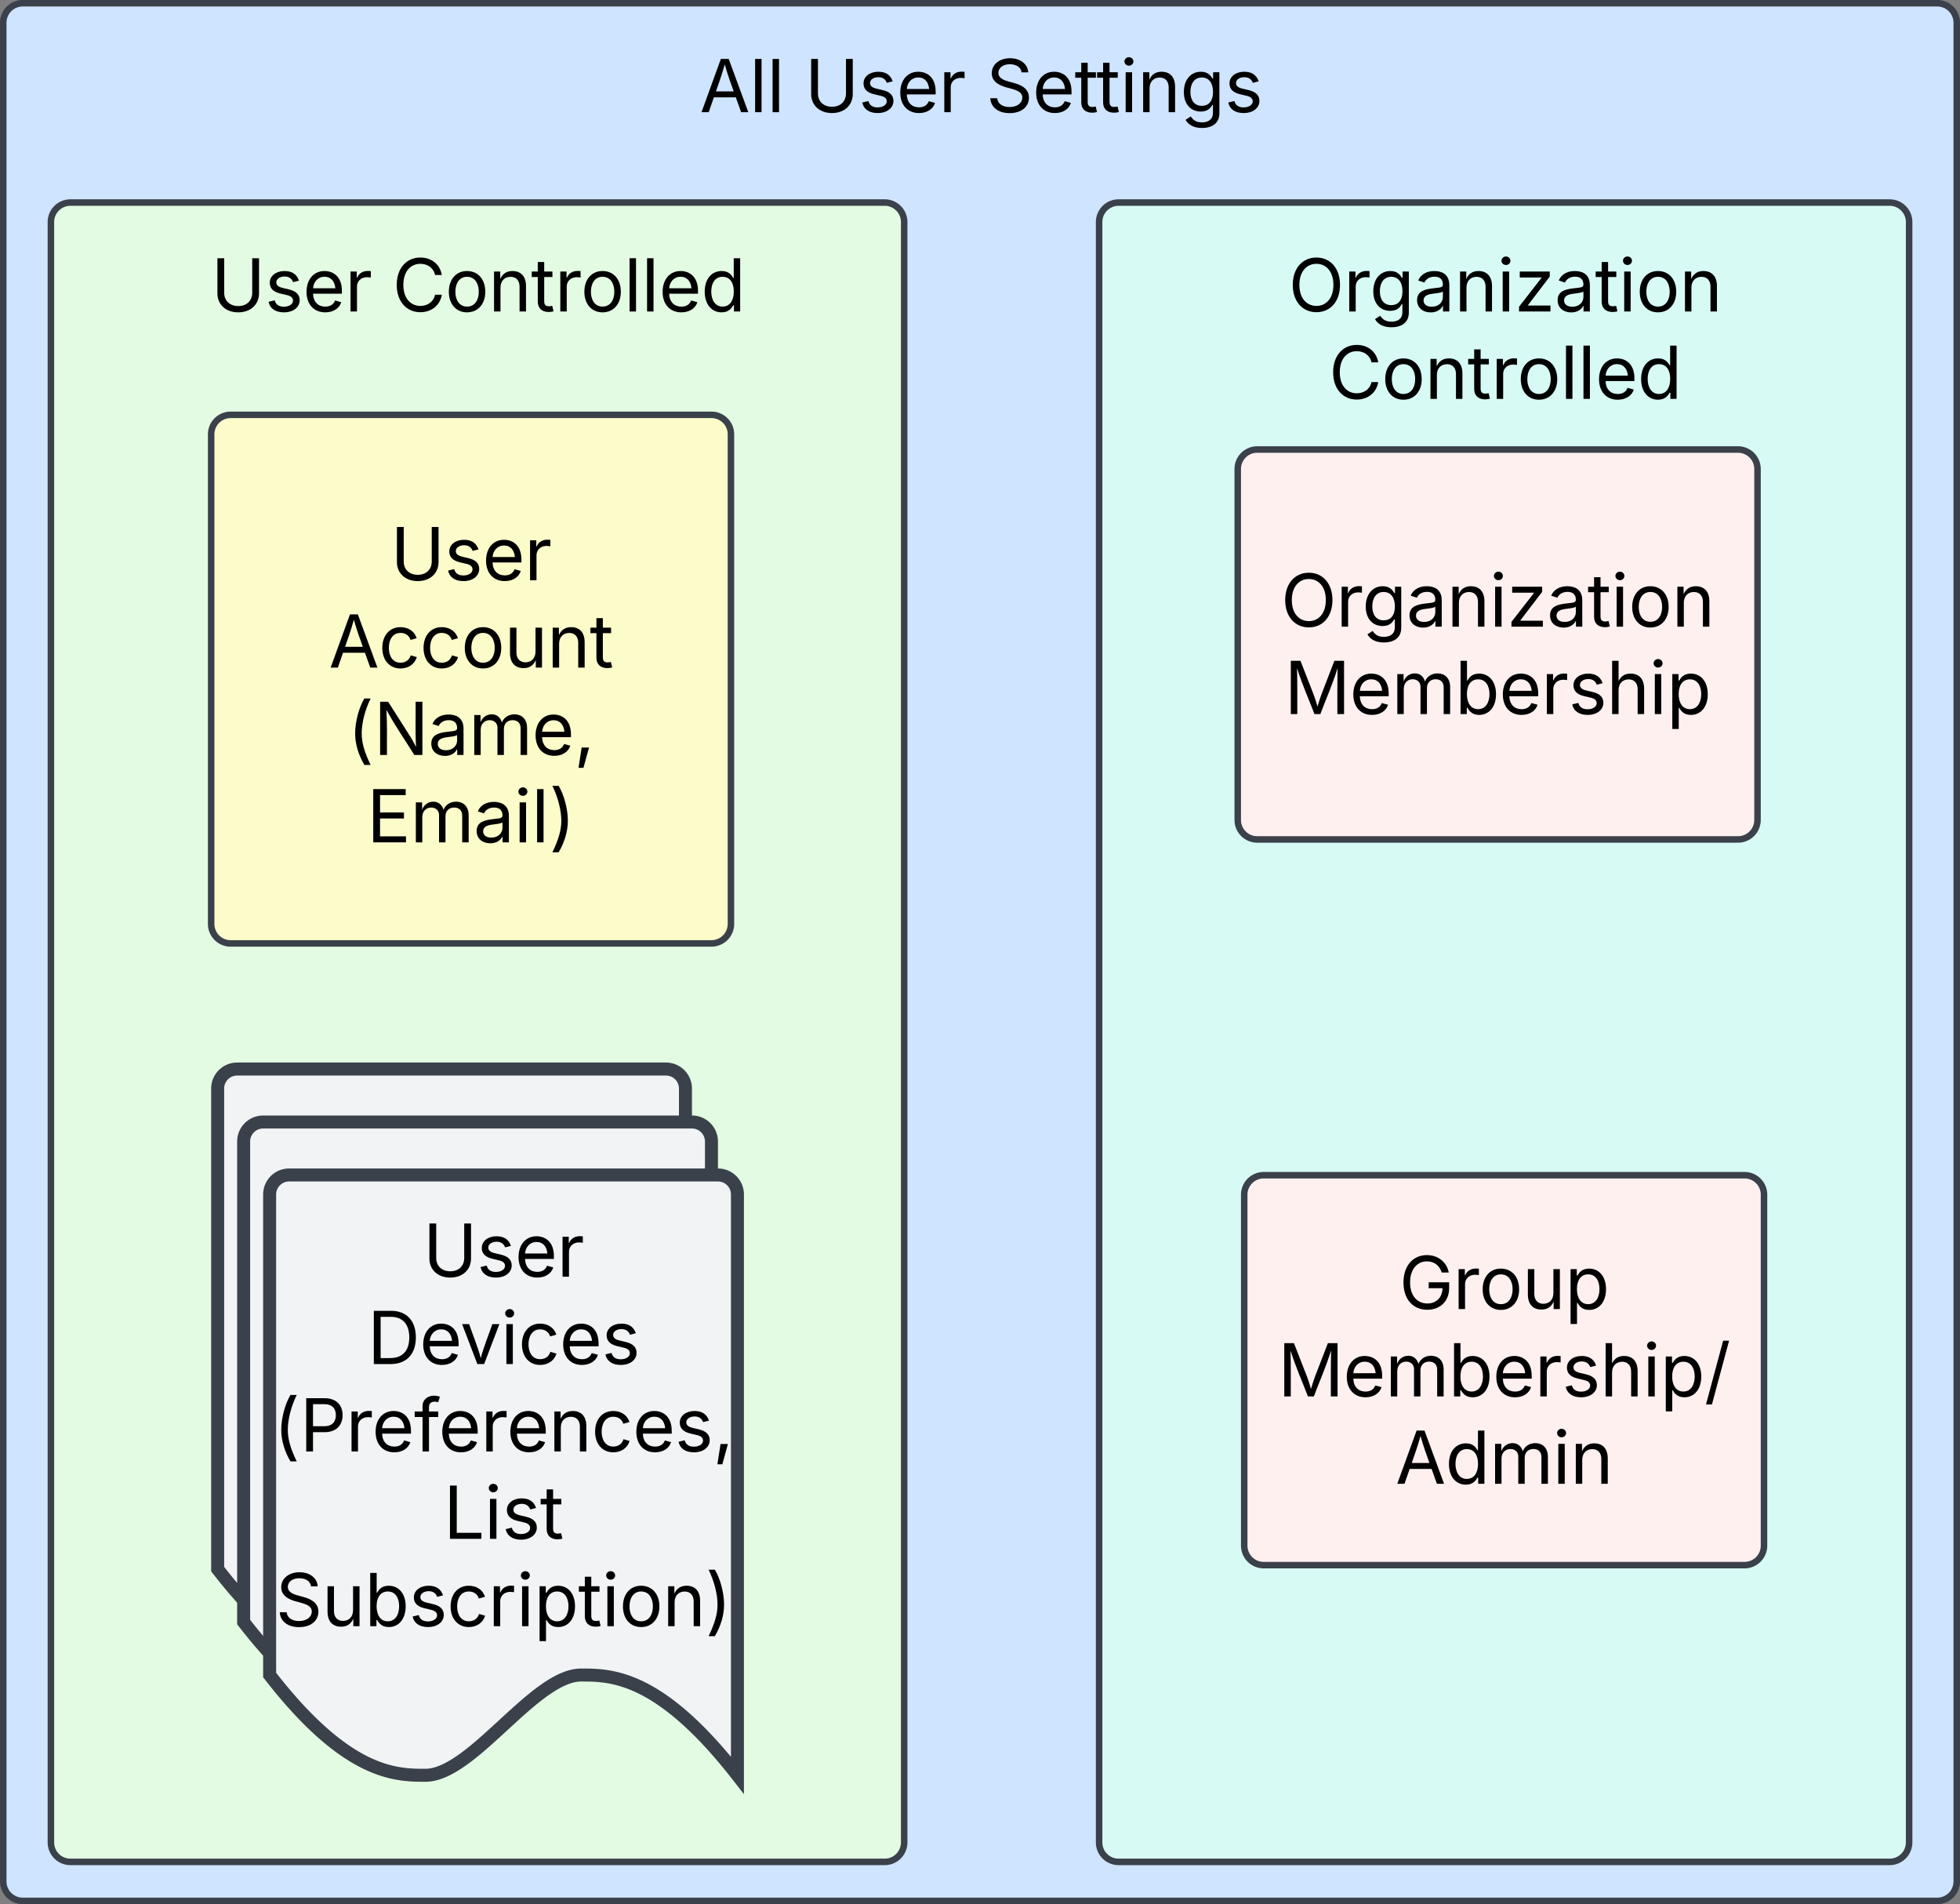 <svg xmlns="http://www.w3.org/2000/svg" xmlns:xlink="http://www.w3.org/1999/xlink" xmlns:lucid="lucid" width="603.33" height="586"><rect width="100%" height="100%" fill="#808080" stroke="none"/><g transform="translate(-675 -144.333)" lucid:page-tab-id="0_0"><path d="M676 151.33a6 6 0 0 1 6-6h589.33a6 6 0 0 1 6 6v572a6 6 0 0 1-6 6H682a6 6 0 0 1-6-6z" stroke="#3a414a" stroke-width="2" fill="#cfe4ff"/><use xlink:href="#a" transform="matrix(1,0,0,1,688,157.333) translate(202.368 21.528)"/><use xlink:href="#b" transform="matrix(1,0,0,1,688,157.333) translate(234.714 21.528)"/><use xlink:href="#c" transform="matrix(1,0,0,1,688,157.333) translate(290.552 21.528)"/><path d="M690.67 212.67a6 6 0 0 1 6-6h250.66a6 6 0 0 1 6 6v498.66a6 6 0 0 1-6 6H696.67a6 6 0 0 1-6-6z" stroke="#3a414a" stroke-width="2" fill="#e3fae3"/><use xlink:href="#d" transform="matrix(1,0,0,1,702.667,218.667) translate(37.279 21.528)"/><use xlink:href="#e" transform="matrix(1,0,0,1,702.667,218.667) translate(93.117 21.528)"/><path d="M740 278a6 6 0 0 1 6-6h148a6 6 0 0 1 6 6v150.67a6 6 0 0 1-6 6H746a6 6 0 0 1-6-6z" stroke="#3a414a" stroke-width="2" fill="#fcfcca"/><use xlink:href="#f" transform="matrix(1,0,0,1,752,284) translate(43.206 38.903)"/><use xlink:href="#g" transform="matrix(1,0,0,1,752,284) translate(24.207 65.791)"/><use xlink:href="#h" transform="matrix(1,0,0,1,752,284) translate(29.925 92.679)"/><use xlink:href="#i" transform="matrix(1,0,0,1,752,284) translate(35.914 119.567)"/><path d="M742 479.33a6 6 0 0 1 6-6h132a6 6 0 0 1 6 6v178.74c-24.05-30.85-39.02-30.85-48.1-30.85-14.4 0-33.55 30.85-47.95 30.85-8.93 0-24.05 0-47.95-30.85z" stroke="#3a414a" stroke-width="4" fill="#f2f3f5"/><path d="M750 495.63a6 6 0 0 1 6-6h132a6 6 0 0 1 6 6v178.74c-24.05-30.85-39.02-30.85-48.1-30.85-14.4 0-33.55 30.85-47.95 30.85-8.93 0-24.05 0-47.95-30.85z" stroke="#3a414a" stroke-width="4" fill="#f2f3f5"/><path d="M758 511.93a6 6 0 0 1 6-6h132a6 6 0 0 1 6 6v178.74c-24.05-30.85-39.02-30.85-48.1-30.85-14.4 0-33.55 30.85-47.95 30.85-8.93 0-24.05 0-47.95-30.85z" stroke="#3a414a" stroke-width="4" fill="#f2f3f5"/><use xlink:href="#f" transform="matrix(1,0,0,1,763,510.933) translate(42.206 26.308)"/><use xlink:href="#j" transform="matrix(1,0,0,1,763,510.933) translate(25.095 53.196)"/><use xlink:href="#k" transform="matrix(1,0,0,1,763,510.933) translate(-3.822 80.084)"/><use xlink:href="#l" transform="matrix(1,0,0,1,763,510.933) translate(48.527 106.972)"/><use xlink:href="#m" transform="matrix(1,0,0,1,763,510.933) translate(-3.171 133.86)"/><path d="M1013.33 212.67a6 6 0 0 1 6-6h237.34a6 6 0 0 1 6 6v498.66a6 6 0 0 1-6 6h-237.34a6 6 0 0 1-6-6z" stroke="#3a414a" stroke-width="2" fill="#d7faf5"/><g><use xlink:href="#n" transform="matrix(1,0,0,1,1025.333,218.667) translate(46.268 21.528)"/><use xlink:href="#e" transform="matrix(1,0,0,1,1025.333,218.667) translate(58.698 48.416)"/></g><path d="M1056 288.67a6 6 0 0 1 6-6h148a6 6 0 0 1 6 6v108a6 6 0 0 1-6 6h-148a6 6 0 0 1-6-6z" stroke="#3a414a" stroke-width="2" fill="#fff0f0"/><g><use xlink:href="#n" transform="matrix(1,0,0,1,1068,294.667) translate(1.268 42.528)"/><use xlink:href="#o" transform="matrix(1,0,0,1,1068,294.667) translate(2.359 69.416)"/></g><path d="M1058 512a6 6 0 0 1 6-6h148a6 6 0 0 1 6 6v108a6 6 0 0 1-6 6h-148a6 6 0 0 1-6-6z" stroke="#3a414a" stroke-width="2" fill="#fff0f0"/><g><use xlink:href="#p" transform="matrix(1,0,0,1,1070,518) translate(35.676 29.196)"/><use xlink:href="#q" transform="matrix(1,0,0,1,1070,518) translate(-1.645 56.084)"/><use xlink:href="#r" transform="matrix(1,0,0,1,1070,518) translate(34.542 82.972)"/></g><defs><path d="M52 0l541-1490h220L1361 0h-200l-149-416H398L254 0H52zm404-582h497c-103-290-145-390-251-756-108 377-145 460-246 756" id="s"/><path d="M338-1490V0H158v-1490h180" id="t"/><g id="a"><use transform="matrix(0.011,0,0,0.011,0,0)" xlink:href="#s"/><use transform="matrix(0.011,0,0,0.011,15.332,0)" xlink:href="#t"/><use transform="matrix(0.011,0,0,0.011,20.714,0)" xlink:href="#t"/></g><path d="M763 24c-353 0-583-224-583-531v-983h190v968c0 214 149 370 393 370 243 0 391-156 391-370v-968h190v983c0 307-230 531-581 531" id="u"/><path d="M538 24C308 24 148-78 108-271l171-41c32 123 123 178 257 178 156 0 256-77 256-169 0-77-54-128-164-154l-186-44c-203-48-300-148-300-305 0-192 176-326 414-326 230 0 351 112 402 269l-163 42c-31-80-94-158-238-158-133 0-233 69-233 162 0 83 57 129 188 160l169 40c203 48 298 149 298 302 0 196-179 339-441 339" id="v"/><path d="M628 24c-324 0-524-230-524-574 0-343 198-582 503-582 237 0 487 146 487 559v75H286c9 234 145 362 343 362 132 0 231-58 273-172l174 48C1024-91 857 24 628 24zM287-650h624c-17-190-120-322-304-322-192 0-309 151-320 322" id="w"/><path d="M158 0v-1118h174v172h12c41-113 157-188 290-188 26 0 70 2 91 3v181c-11-2-60-10-108-10-161 0-279 109-279 260V0H158" id="x"/><g id="b"><use transform="matrix(0.011,0,0,0.011,0,0)" xlink:href="#u"/><use transform="matrix(0.011,0,0,0.011,16.536,0)" xlink:href="#v"/><use transform="matrix(0.011,0,0,0.011,28.266,0)" xlink:href="#w"/><use transform="matrix(0.011,0,0,0.011,41.222,0)" xlink:href="#x"/></g><path d="M657 26c-323 0-524-166-541-416h195c15 169 171 246 346 246 202 0 356-106 356-265 5-203-294-238-475-293-239-73-380-191-380-389 0-252 224-419 512-419 294 0 499 171 508 396H992c-17-145-151-228-328-228-193 0-321 102-321 242 0 156 175 211 284 241l149 41c160 44 422 134 422 412 0 244-197 432-541 432" id="y"/><path d="M598-1118v154H368v674c0 100 37 144 132 144 23 0 62-6 92-12L629-6c-37 13-88 20-134 20-193 0-307-107-307-290v-688H20v-154h168v-266h180v266h230" id="z"/><path d="M158 0v-1118h180V0H158zm91-1301c-68 0-125-53-125-119s57-119 125-119c69 0 126 53 126 119s-57 119-126 119" id="A"/><path d="M338-670V0H158v-1118h173l1 207c72-158 192-221 342-221 226 0 378 139 378 422V0H872v-695c0-172-96-275-252-275-161 0-282 109-282 300" id="B"/><path d="M611 442c-248 0-391-105-460-228l146-94c47 65 117 165 314 165 178 0 307-82 307-266v-224h-17C863-141 792-18 576-18c-268 0-472-195-472-546 0-346 197-568 476-568 216 0 288 133 326 193h17v-179h175V29c0 289-215 413-487 413zm-5-620c203 0 314-146 314-390 0-237-108-403-314-403-213 0-319 180-319 403 0 230 109 390 319 390" id="C"/><g id="c"><use transform="matrix(0.011,0,0,0.011,0,0)" xlink:href="#y"/><use transform="matrix(0.011,0,0,0.011,14.258,0)" xlink:href="#w"/><use transform="matrix(0.011,0,0,0.011,27.214,0)" xlink:href="#z"/><use transform="matrix(0.011,0,0,0.011,33.941,0)" xlink:href="#z"/><use transform="matrix(0.011,0,0,0.011,41.211,0)" xlink:href="#A"/><use transform="matrix(0.011,0,0,0.011,46.593,0)" xlink:href="#B"/><use transform="matrix(0.011,0,0,0.011,59.722,0)" xlink:href="#C"/><use transform="matrix(0.011,0,0,0.011,73.351,0)" xlink:href="#v"/></g><g id="d"><use transform="matrix(0.011,0,0,0.011,0,0)" xlink:href="#u"/><use transform="matrix(0.011,0,0,0.011,16.536,0)" xlink:href="#v"/><use transform="matrix(0.011,0,0,0.011,28.266,0)" xlink:href="#w"/><use transform="matrix(0.011,0,0,0.011,41.222,0)" xlink:href="#x"/></g><path d="M783 20c-382 0-661-292-661-764 0-473 279-766 661-766 302 0 548 182 601 489h-190c-42-204-217-313-411-313-268 0-476 208-476 590 0 381 209 588 476 588 195 0 369-110 411-313h190c-52 303-296 489-601 489" id="D"/><path d="M613 24c-304 0-509-231-509-576 0-350 205-580 509-580 305 0 511 230 511 580 0 345-206 576-511 576zm0-161c226 0 329-195 329-415 0-222-103-419-329-419-223 0-326 196-326 419 0 220 103 415 326 415" id="E"/><path d="M577 24c-279 0-473-224-473-580 0-354 195-576 474-576 218 0 287 134 324 193h14v-551h180V0H922v-173h-20C865-111 790 24 577 24zm27-161c203 0 314-172 314-421 0-247-108-413-314-413-212 0-317 181-317 413 0 235 108 421 317 421" id="F"/><g id="e"><use transform="matrix(0.011,0,0,0.011,0,0)" xlink:href="#D"/><use transform="matrix(0.011,0,0,0.011,16.233,0)" xlink:href="#E"/><use transform="matrix(0.011,0,0,0.011,29.557,0)" xlink:href="#B"/><use transform="matrix(0.011,0,0,0.011,42.687,0)" xlink:href="#z"/><use transform="matrix(0.011,0,0,0.011,49.957,0)" xlink:href="#x"/><use transform="matrix(0.011,0,0,0.011,57.954,0)" xlink:href="#E"/><use transform="matrix(0.011,0,0,0.011,71.278,0)" xlink:href="#t"/><use transform="matrix(0.011,0,0,0.011,76.66,0)" xlink:href="#t"/><use transform="matrix(0.011,0,0,0.011,82.042,0)" xlink:href="#w"/><use transform="matrix(0.011,0,0,0.011,94.998,0)" xlink:href="#F"/></g><g id="f"><use transform="matrix(0.011,0,0,0.011,0,0)" xlink:href="#u"/><use transform="matrix(0.011,0,0,0.011,16.536,0)" xlink:href="#v"/><use transform="matrix(0.011,0,0,0.011,28.266,0)" xlink:href="#w"/><use transform="matrix(0.011,0,0,0.011,41.222,0)" xlink:href="#x"/></g><path d="M613 24c-304 0-509-231-509-576 0-350 205-580 509-580 216 0 392 114 453 309l-173 49c-33-115-133-197-280-197-223 0-326 196-326 419 0 220 103 415 326 415 150 0 252-85 285-206l172 49C1010-95 832 24 613 24" id="G"/><path d="M537 14c-226 0-379-139-379-422v-710h180v695c0 172 97 275 253 275 160 0 281-109 281-300v-670h181V0H879v-209C806-46 684 14 537 14" id="H"/><g id="g"><use transform="matrix(0.011,0,0,0.011,0,0)" xlink:href="#s"/><use transform="matrix(0.011,0,0,0.011,15.332,0)" xlink:href="#G"/><use transform="matrix(0.011,0,0,0.011,28.027,0)" xlink:href="#G"/><use transform="matrix(0.011,0,0,0.011,40.723,0)" xlink:href="#E"/><use transform="matrix(0.011,0,0,0.011,54.047,0)" xlink:href="#H"/><use transform="matrix(0.011,0,0,0.011,67.188,0)" xlink:href="#B"/><use transform="matrix(0.011,0,0,0.011,80.317,0)" xlink:href="#z"/></g><path d="M218-607c0-325 108-727 258-974h175c-155 315-250 682-250 974 0 265 78 531 250 886H476C306-10 218-315 218-607" id="I"/><path d="M180 0v-1490h224l606 953c40 63 108 177 176 312-27-437-7-821-13-1265h190V0h-226C860-448 622-778 356-1262c27 476 11 792 15 1262H180" id="J"/><path d="M471 26C259 26 90-98 90-318c0-256 228-303 435-329 202-27 287-16 287-108 0-139-79-219-234-219-161 0-248 86-283 164l-173-57c86-203 278-265 451-265 150 0 419 46 419 395V0H815v-152h-12C765-73 660 26 471 26zm31-159c199 0 310-134 310-271v-155c-30 35-226 55-295 64-131 17-246 59-246 186 0 116 97 176 231 176" id="K"/><path d="M158 0v-1118h175l1 205c55-151 181-225 313-225 147 0 245 90 285 228 53-141 190-228 352-228 194 0 352 125 352 384V0h-181v-749c0-161-105-225-225-225-151 0-243 103-243 244V0H807v-767c0-124-93-207-219-207-131 0-250 92-250 270V0H158" id="L"/><path d="M128 359l88-567h206L266 359H128" id="M"/><g id="h"><use transform="matrix(0.011,0,0,0.011,0,0)" xlink:href="#I"/><use transform="matrix(0.011,0,0,0.011,8.105,0)" xlink:href="#J"/><use transform="matrix(0.011,0,0,0.011,24.848,0)" xlink:href="#K"/><use transform="matrix(0.011,0,0,0.011,37.326,0)" xlink:href="#L"/><use transform="matrix(0.011,0,0,0.011,56.793,0)" xlink:href="#w"/><use transform="matrix(0.011,0,0,0.011,69.748,0)" xlink:href="#M"/></g><path d="M180 0v-1490h908v168H370v486h669v168H370v500h727V0H180" id="N"/><path d="M96 279C273-86 346-350 346-607c0-292-95-659-250-974h175c150 246 258 650 258 974 0 297-91 602-258 886H96" id="O"/><g id="i"><use transform="matrix(0.011,0,0,0.011,0,0)" xlink:href="#N"/><use transform="matrix(0.011,0,0,0.011,13.357,0)" xlink:href="#L"/><use transform="matrix(0.011,0,0,0.011,32.823,0)" xlink:href="#K"/><use transform="matrix(0.011,0,0,0.011,45.302,0)" xlink:href="#A"/><use transform="matrix(0.011,0,0,0.011,50.684,0)" xlink:href="#t"/><use transform="matrix(0.011,0,0,0.011,56.066,0)" xlink:href="#O"/></g><path d="M645 0H180v-1490h484c435 0 692 280 692 742 0 466-257 748-711 748zM370-168h263c363 0 539-218 539-580 0-358-176-574-521-574H370v1154" id="P"/><path d="M481 0L54-1118h197c107 314 236 620 325 951 87-331 217-637 324-951h197L670 0H481" id="Q"/><g id="j"><use transform="matrix(0.011,0,0,0.011,0,0)" xlink:href="#P"/><use transform="matrix(0.011,0,0,0.011,16.037,0)" xlink:href="#w"/><use transform="matrix(0.011,0,0,0.011,28.559,0)" xlink:href="#Q"/><use transform="matrix(0.011,0,0,0.011,41.048,0)" xlink:href="#A"/><use transform="matrix(0.011,0,0,0.011,46.43,0)" xlink:href="#G"/><use transform="matrix(0.011,0,0,0.011,59.125,0)" xlink:href="#w"/><use transform="matrix(0.011,0,0,0.011,72.081,0)" xlink:href="#v"/></g><path d="M180 0v-1490h510c348 0 508 209 508 474 0 266-160 477-507 477H370V0H180zm190-706h312c236 0 327-133 327-310 0-176-91-307-329-307H370v617" id="R"/><path d="M678-1118v154H420V0H240v-964H20v-154h220v-149c0-194 155-293 318-293 85 0 141 18 168 30l-50 154c-19-6-47-17-97-17-111 0-159 58-159 166v109h258" id="S"/><g id="k"><use transform="matrix(0.011,0,0,0.011,0,0)" xlink:href="#I"/><use transform="matrix(0.011,0,0,0.011,8.105,0)" xlink:href="#R"/><use transform="matrix(0.011,0,0,0.011,22.298,0)" xlink:href="#x"/><use transform="matrix(0.011,0,0,0.011,30.295,0)" xlink:href="#w"/><use transform="matrix(0.011,0,0,0.011,43.251,0)" xlink:href="#S"/><use transform="matrix(0.011,0,0,0.011,50.825,0)" xlink:href="#w"/><use transform="matrix(0.011,0,0,0.011,63.78,0)" xlink:href="#x"/><use transform="matrix(0.011,0,0,0.011,71.777,0)" xlink:href="#w"/><use transform="matrix(0.011,0,0,0.011,84.733,0)" xlink:href="#B"/><use transform="matrix(0.011,0,0,0.011,97.862,0)" xlink:href="#G"/><use transform="matrix(0.011,0,0,0.011,110.558,0)" xlink:href="#w"/><use transform="matrix(0.011,0,0,0.011,123.513,0)" xlink:href="#v"/><use transform="matrix(0.011,0,0,0.011,135.243,0)" xlink:href="#M"/></g><path d="M180 0v-1490h190v1322h690V0H180" id="T"/><g id="l"><use transform="matrix(0.011,0,0,0.011,0,0)" xlink:href="#T"/><use transform="matrix(0.011,0,0,0.011,12.565,0)" xlink:href="#A"/><use transform="matrix(0.011,0,0,0.011,17.947,0)" xlink:href="#v"/><use transform="matrix(0.011,0,0,0.011,29.677,0)" xlink:href="#z"/></g><path d="M677 24c-213 0-288-135-325-197h-20V0H158v-1490h180v551h14c37-59 106-193 324-193 279 0 474 222 474 576 0 356-194 580-473 580zm-27-161c209 0 317-186 317-421 0-232-105-413-317-413-206 0-314 166-314 413 0 249 111 421 314 421" id="U"/><path d="M158 418v-1536h174v179h20c37-59 106-193 324-193 279 0 474 222 474 576 0 356-194 580-473 580-213 0-288-135-325-197h-14v591H158zm492-555c209 0 317-186 317-421 0-232-105-413-317-413-206 0-314 166-314 413 0 249 111 421 314 421" id="V"/><g id="m"><use transform="matrix(0.011,0,0,0.011,0,0)" xlink:href="#y"/><use transform="matrix(0.011,0,0,0.011,14.258,0)" xlink:href="#H"/><use transform="matrix(0.011,0,0,0.011,27.398,0)" xlink:href="#U"/><use transform="matrix(0.011,0,0,0.011,41.005,0)" xlink:href="#v"/><use transform="matrix(0.011,0,0,0.011,52.734,0)" xlink:href="#G"/><use transform="matrix(0.011,0,0,0.011,65.43,0)" xlink:href="#x"/><use transform="matrix(0.011,0,0,0.011,74.143,0)" xlink:href="#A"/><use transform="matrix(0.011,0,0,0.011,79.525,0)" xlink:href="#V"/><use transform="matrix(0.011,0,0,0.011,93.132,0)" xlink:href="#z"/><use transform="matrix(0.011,0,0,0.011,100.401,0)" xlink:href="#A"/><use transform="matrix(0.011,0,0,0.011,105.783,0)" xlink:href="#E"/><use transform="matrix(0.011,0,0,0.011,119.108,0)" xlink:href="#B"/><use transform="matrix(0.011,0,0,0.011,132.237,0)" xlink:href="#O"/></g><path d="M784 20c-382 0-662-292-662-764 0-473 280-766 662-766s660 293 660 766c0 472-278 764-660 764zm0-176c266 0 475-207 475-588 0-383-209-590-475-590-268 0-477 208-477 590 0 380 209 588 477 588" id="W"/><path d="M126 0v-134l627-806v-11H146v-167h839v143L376-178v11h629V0H126" id="X"/><g id="n"><use transform="matrix(0.011,0,0,0.011,0,0)" xlink:href="#W"/><use transform="matrix(0.011,0,0,0.011,16.992,0)" xlink:href="#x"/><use transform="matrix(0.011,0,0,0.011,24.989,0)" xlink:href="#C"/><use transform="matrix(0.011,0,0,0.011,38.618,0)" xlink:href="#K"/><use transform="matrix(0.011,0,0,0.011,51.096,0)" xlink:href="#B"/><use transform="matrix(0.011,0,0,0.011,64.225,0)" xlink:href="#A"/><use transform="matrix(0.011,0,0,0.011,69.607,0)" xlink:href="#X"/><use transform="matrix(0.011,0,0,0.011,81.879,0)" xlink:href="#K"/><use transform="matrix(0.011,0,0,0.011,94.358,0)" xlink:href="#z"/><use transform="matrix(0.011,0,0,0.011,101.628,0)" xlink:href="#A"/><use transform="matrix(0.011,0,0,0.011,107.01,0)" xlink:href="#E"/><use transform="matrix(0.011,0,0,0.011,120.334,0)" xlink:href="#B"/></g><path d="M180 0v-1490h270l367 940c28 72 75 218 110 339 35-117 81-264 110-339l362-940h271V0h-187c2-448-5-837 7-1287-157 497-311 829-483 1287H842C666-458 514-784 354-1284c12 438 5 843 7 1284H180" id="Y"/><path d="M338-670V0H158v-1490h180v566c73-149 190-208 336-208 226 0 379 139 379 422V0H872v-695c0-172-96-275-252-275-161 0-282 109-282 300" id="Z"/><g id="o"><use transform="matrix(0.011,0,0,0.011,0,0)" xlink:href="#Y"/><use transform="matrix(0.011,0,0,0.011,20.074,0)" xlink:href="#w"/><use transform="matrix(0.011,0,0,0.011,33.03,0)" xlink:href="#L"/><use transform="matrix(0.011,0,0,0.011,52.496,0)" xlink:href="#U"/><use transform="matrix(0.011,0,0,0.011,66.102,0)" xlink:href="#w"/><use transform="matrix(0.011,0,0,0.011,79.058,0)" xlink:href="#x"/><use transform="matrix(0.011,0,0,0.011,87.424,0)" xlink:href="#v"/><use transform="matrix(0.011,0,0,0.011,99.154,0)" xlink:href="#Z"/><use transform="matrix(0.011,0,0,0.011,112.294,0)" xlink:href="#A"/><use transform="matrix(0.011,0,0,0.011,117.676,0)" xlink:href="#V"/></g><path d="M789 20c-398 0-667-293-667-764 0-473 273-766 655-766 315 0 558 198 612 487h-196c-61-191-204-311-415-311-262 0-471 207-471 590 0 380 208 588 482 588 249 0 420-165 425-427H828v-166h572v163c0 370-256 606-611 606" id="aa"/><g id="p"><use transform="matrix(0.011,0,0,0.011,0,0)" xlink:href="#aa"/><use transform="matrix(0.011,0,0,0.011,16.58,0)" xlink:href="#x"/><use transform="matrix(0.011,0,0,0.011,24.577,0)" xlink:href="#E"/><use transform="matrix(0.011,0,0,0.011,37.901,0)" xlink:href="#H"/><use transform="matrix(0.011,0,0,0.011,51.042,0)" xlink:href="#V"/></g><path d="M692-1560L212 224H46l480-1784h166" id="ab"/><g id="q"><use transform="matrix(0.011,0,0,0.011,0,0)" xlink:href="#Y"/><use transform="matrix(0.011,0,0,0.011,20.074,0)" xlink:href="#w"/><use transform="matrix(0.011,0,0,0.011,33.03,0)" xlink:href="#L"/><use transform="matrix(0.011,0,0,0.011,52.496,0)" xlink:href="#U"/><use transform="matrix(0.011,0,0,0.011,66.102,0)" xlink:href="#w"/><use transform="matrix(0.011,0,0,0.011,79.058,0)" xlink:href="#x"/><use transform="matrix(0.011,0,0,0.011,87.424,0)" xlink:href="#v"/><use transform="matrix(0.011,0,0,0.011,99.154,0)" xlink:href="#Z"/><use transform="matrix(0.011,0,0,0.011,112.294,0)" xlink:href="#A"/><use transform="matrix(0.011,0,0,0.011,117.676,0)" xlink:href="#V"/><use transform="matrix(0.011,0,0,0.011,131.283,0)" xlink:href="#ab"/></g><g id="r"><use transform="matrix(0.011,0,0,0.011,0,0)" xlink:href="#s"/><use transform="matrix(0.011,0,0,0.011,15.332,0)" xlink:href="#F"/><use transform="matrix(0.011,0,0,0.011,28.939,0)" xlink:href="#L"/><use transform="matrix(0.011,0,0,0.011,48.405,0)" xlink:href="#A"/><use transform="matrix(0.011,0,0,0.011,53.787,0)" xlink:href="#B"/></g></defs></g></svg>